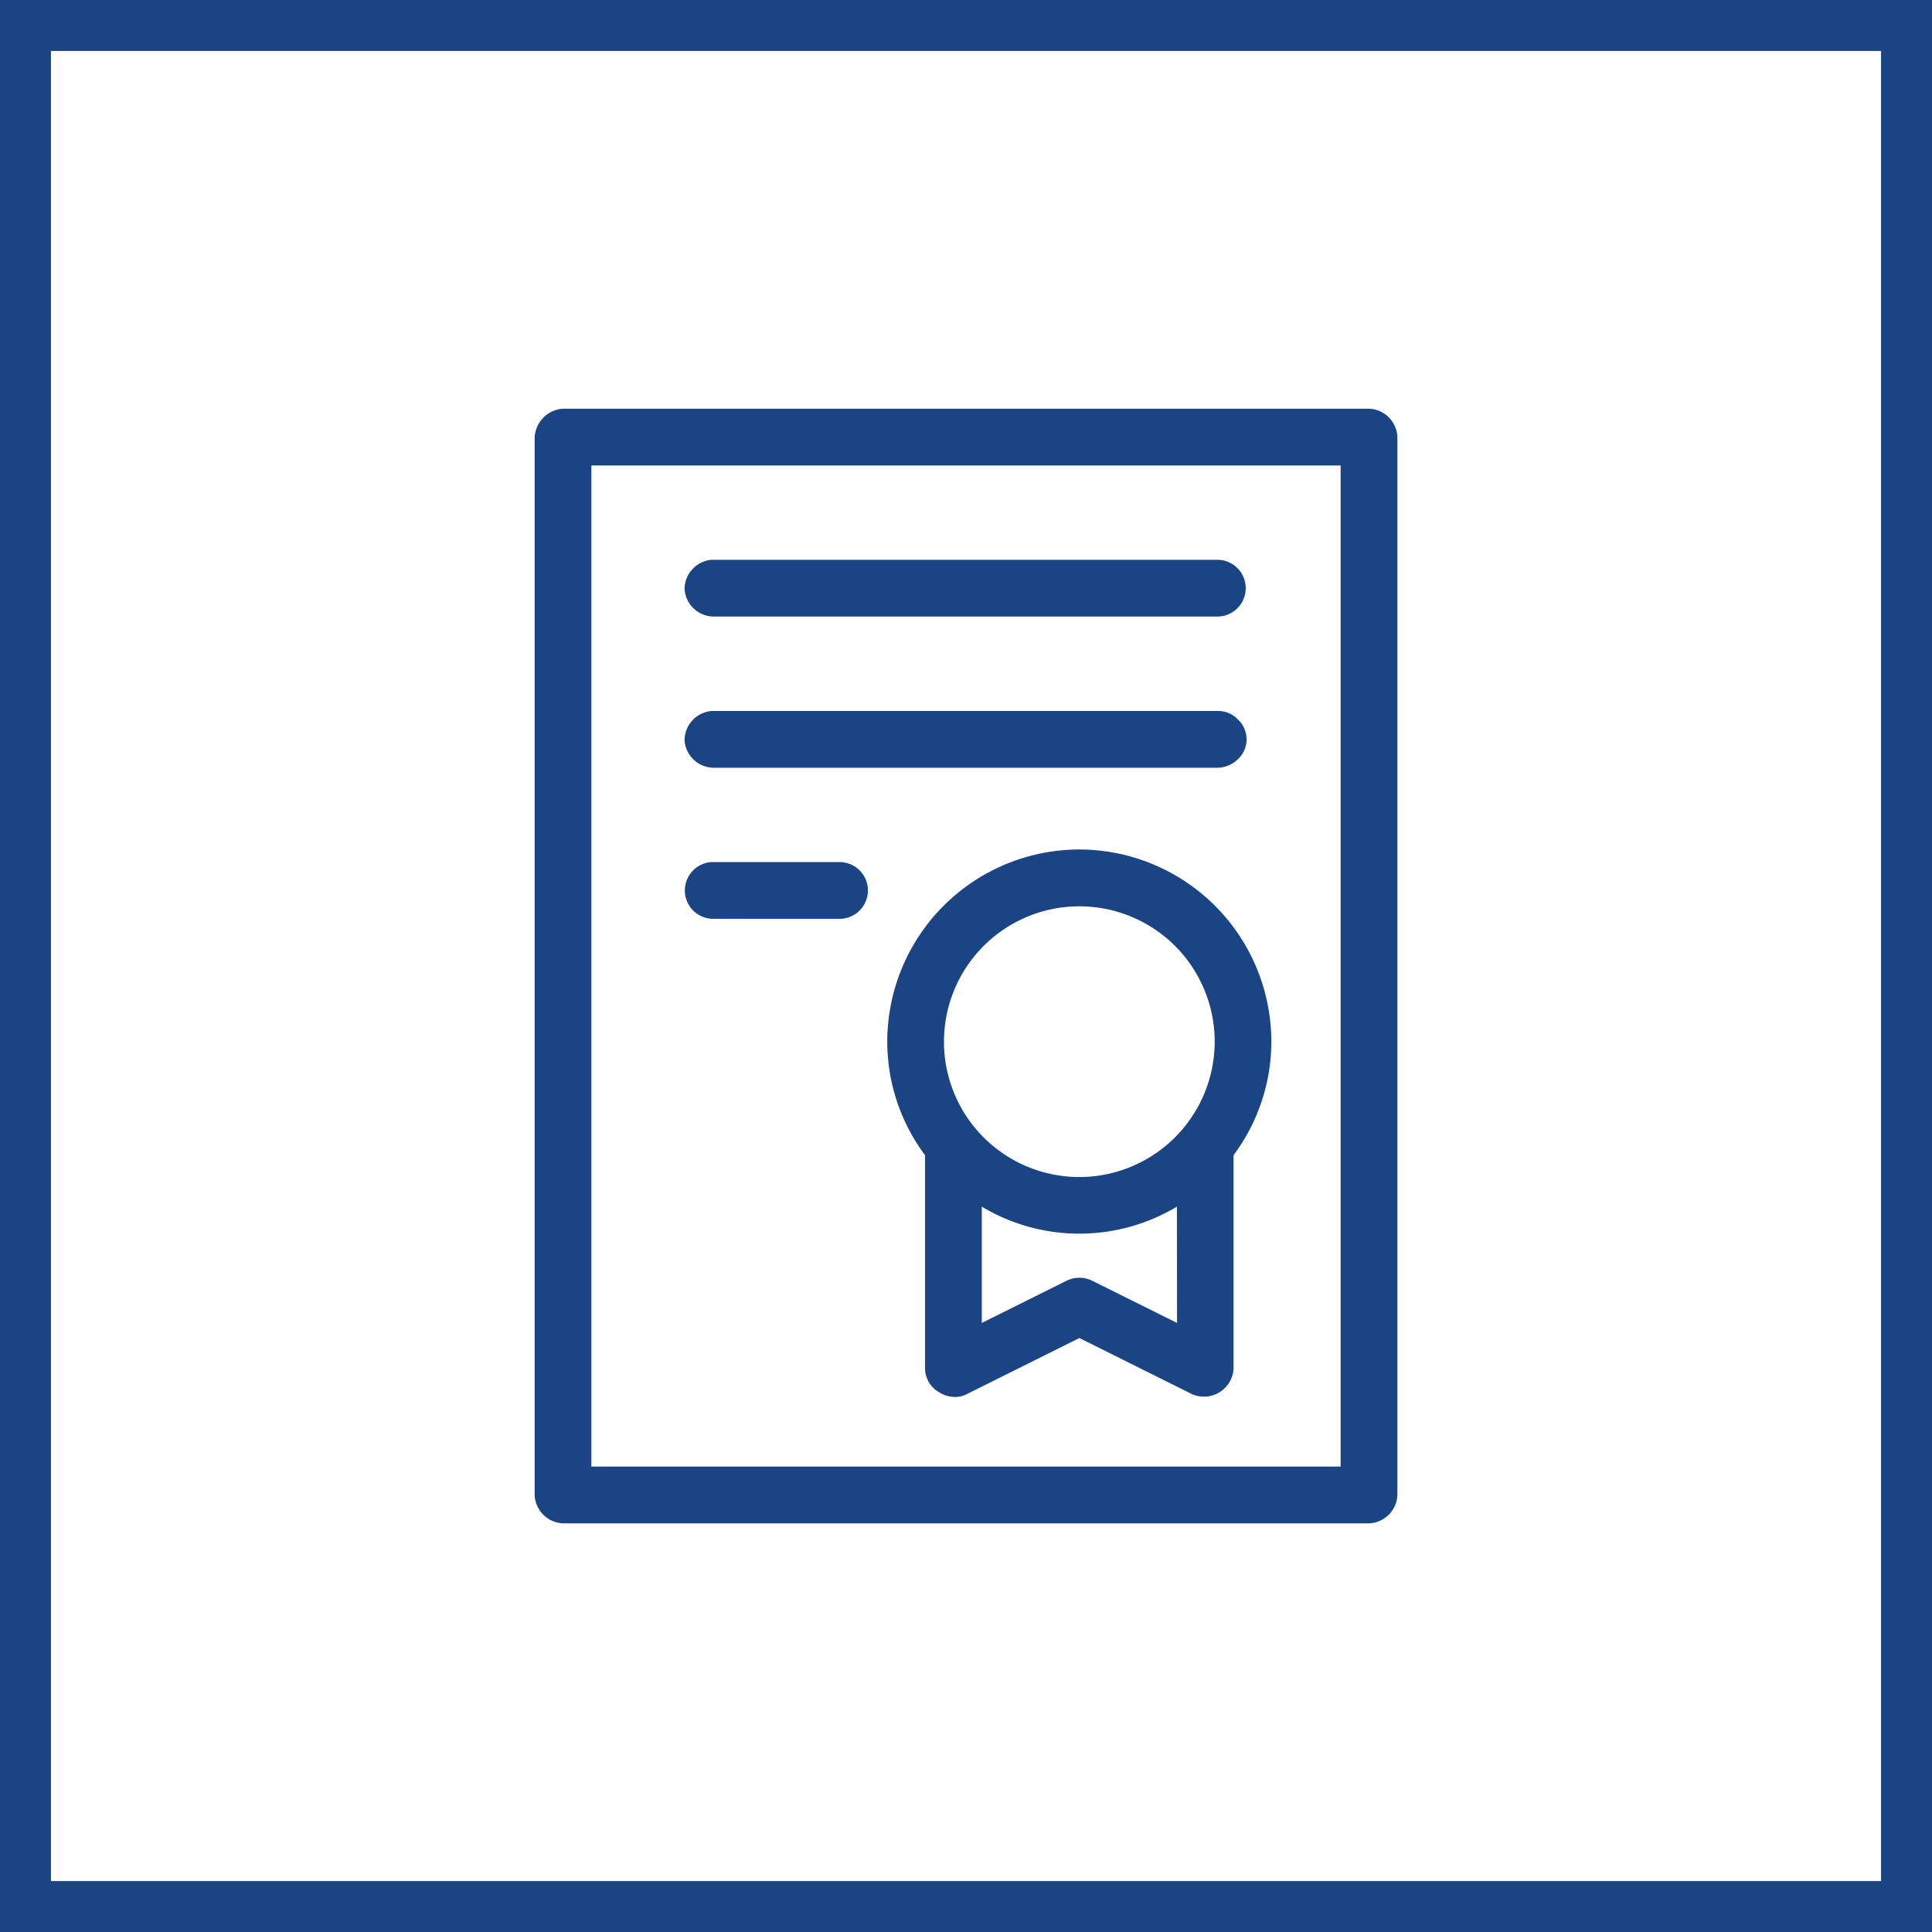 <?xml version="1.0" encoding="UTF-8"?>
<svg xmlns="http://www.w3.org/2000/svg" id="Ebene_1" data-name="Ebene 1" viewBox="0 0 75.833 75.834">
  <defs>
    <style>.cls-1{fill:#1a4484;}</style>
  </defs>
  <title>zertifizierung</title>
  <path class="cls-1" d="M42.366,33.343a7.548,7.548,0,0,0-7.54,7.54,7.448,7.448,0,0,0,1.483,4.459v8.393a1.087,1.087,0,0,0,.553.913,1.189,1.189,0,0,0,.621.184.979.979,0,0,0,.443-.1l4.44-2.213L46.8,54.727a1.165,1.165,0,0,0,1.618-.992V45.342a7.455,7.455,0,0,0,1.483-4.459A7.548,7.548,0,0,0,42.366,33.343ZM46.2,51.927,42.87,50.271a1.134,1.134,0,0,0-1.008,0l-3.326,1.656V47.362a7.447,7.447,0,0,0,7.659,0ZM42.366,46.2a5.313,5.313,0,1,1,5.312-5.313A5.319,5.319,0,0,1,42.366,46.2Z"></path>
  <path class="cls-1" d="M22.1,59.792H53.735a1.158,1.158,0,0,0,1.114-1.113V17.156a1.158,1.158,0,0,0-1.114-1.114H22.1a1.19,1.19,0,0,0-1.114,1.114V58.679A1.158,1.158,0,0,0,22.1,59.792ZM23.212,18.27H52.621V57.564H23.212Z"></path>
  <path class="cls-1" d="M27.985,24.2h19.83a1.114,1.114,0,0,0,0-2.227H28.034c-.033,0-.067,0-.1,0h0A1.158,1.158,0,0,0,26.87,23.14,1.159,1.159,0,0,0,27.985,24.2Z"></path>
  <path class="cls-1" d="M27.985,30.134H47.8a1.175,1.175,0,0,0,.786-.331,1.063,1.063,0,0,0,0-1.565,1.057,1.057,0,0,0-.785-.331H27.932a1.158,1.158,0,0,0-1.062,1.165,1.157,1.157,0,0,0,1.115,1.063Z"></path>
  <path class="cls-1" d="M32.988,33.837h-4.95a.966.966,0,0,0-.108,0,1.115,1.115,0,0,0,.056,2.228h5a1.114,1.114,0,0,0,0-2.227Z"></path>
  <path class="cls-1" d="M0,0V75.834H75.833V0ZM73.833,73.834H2V2H73.833Z"></path>
</svg>
